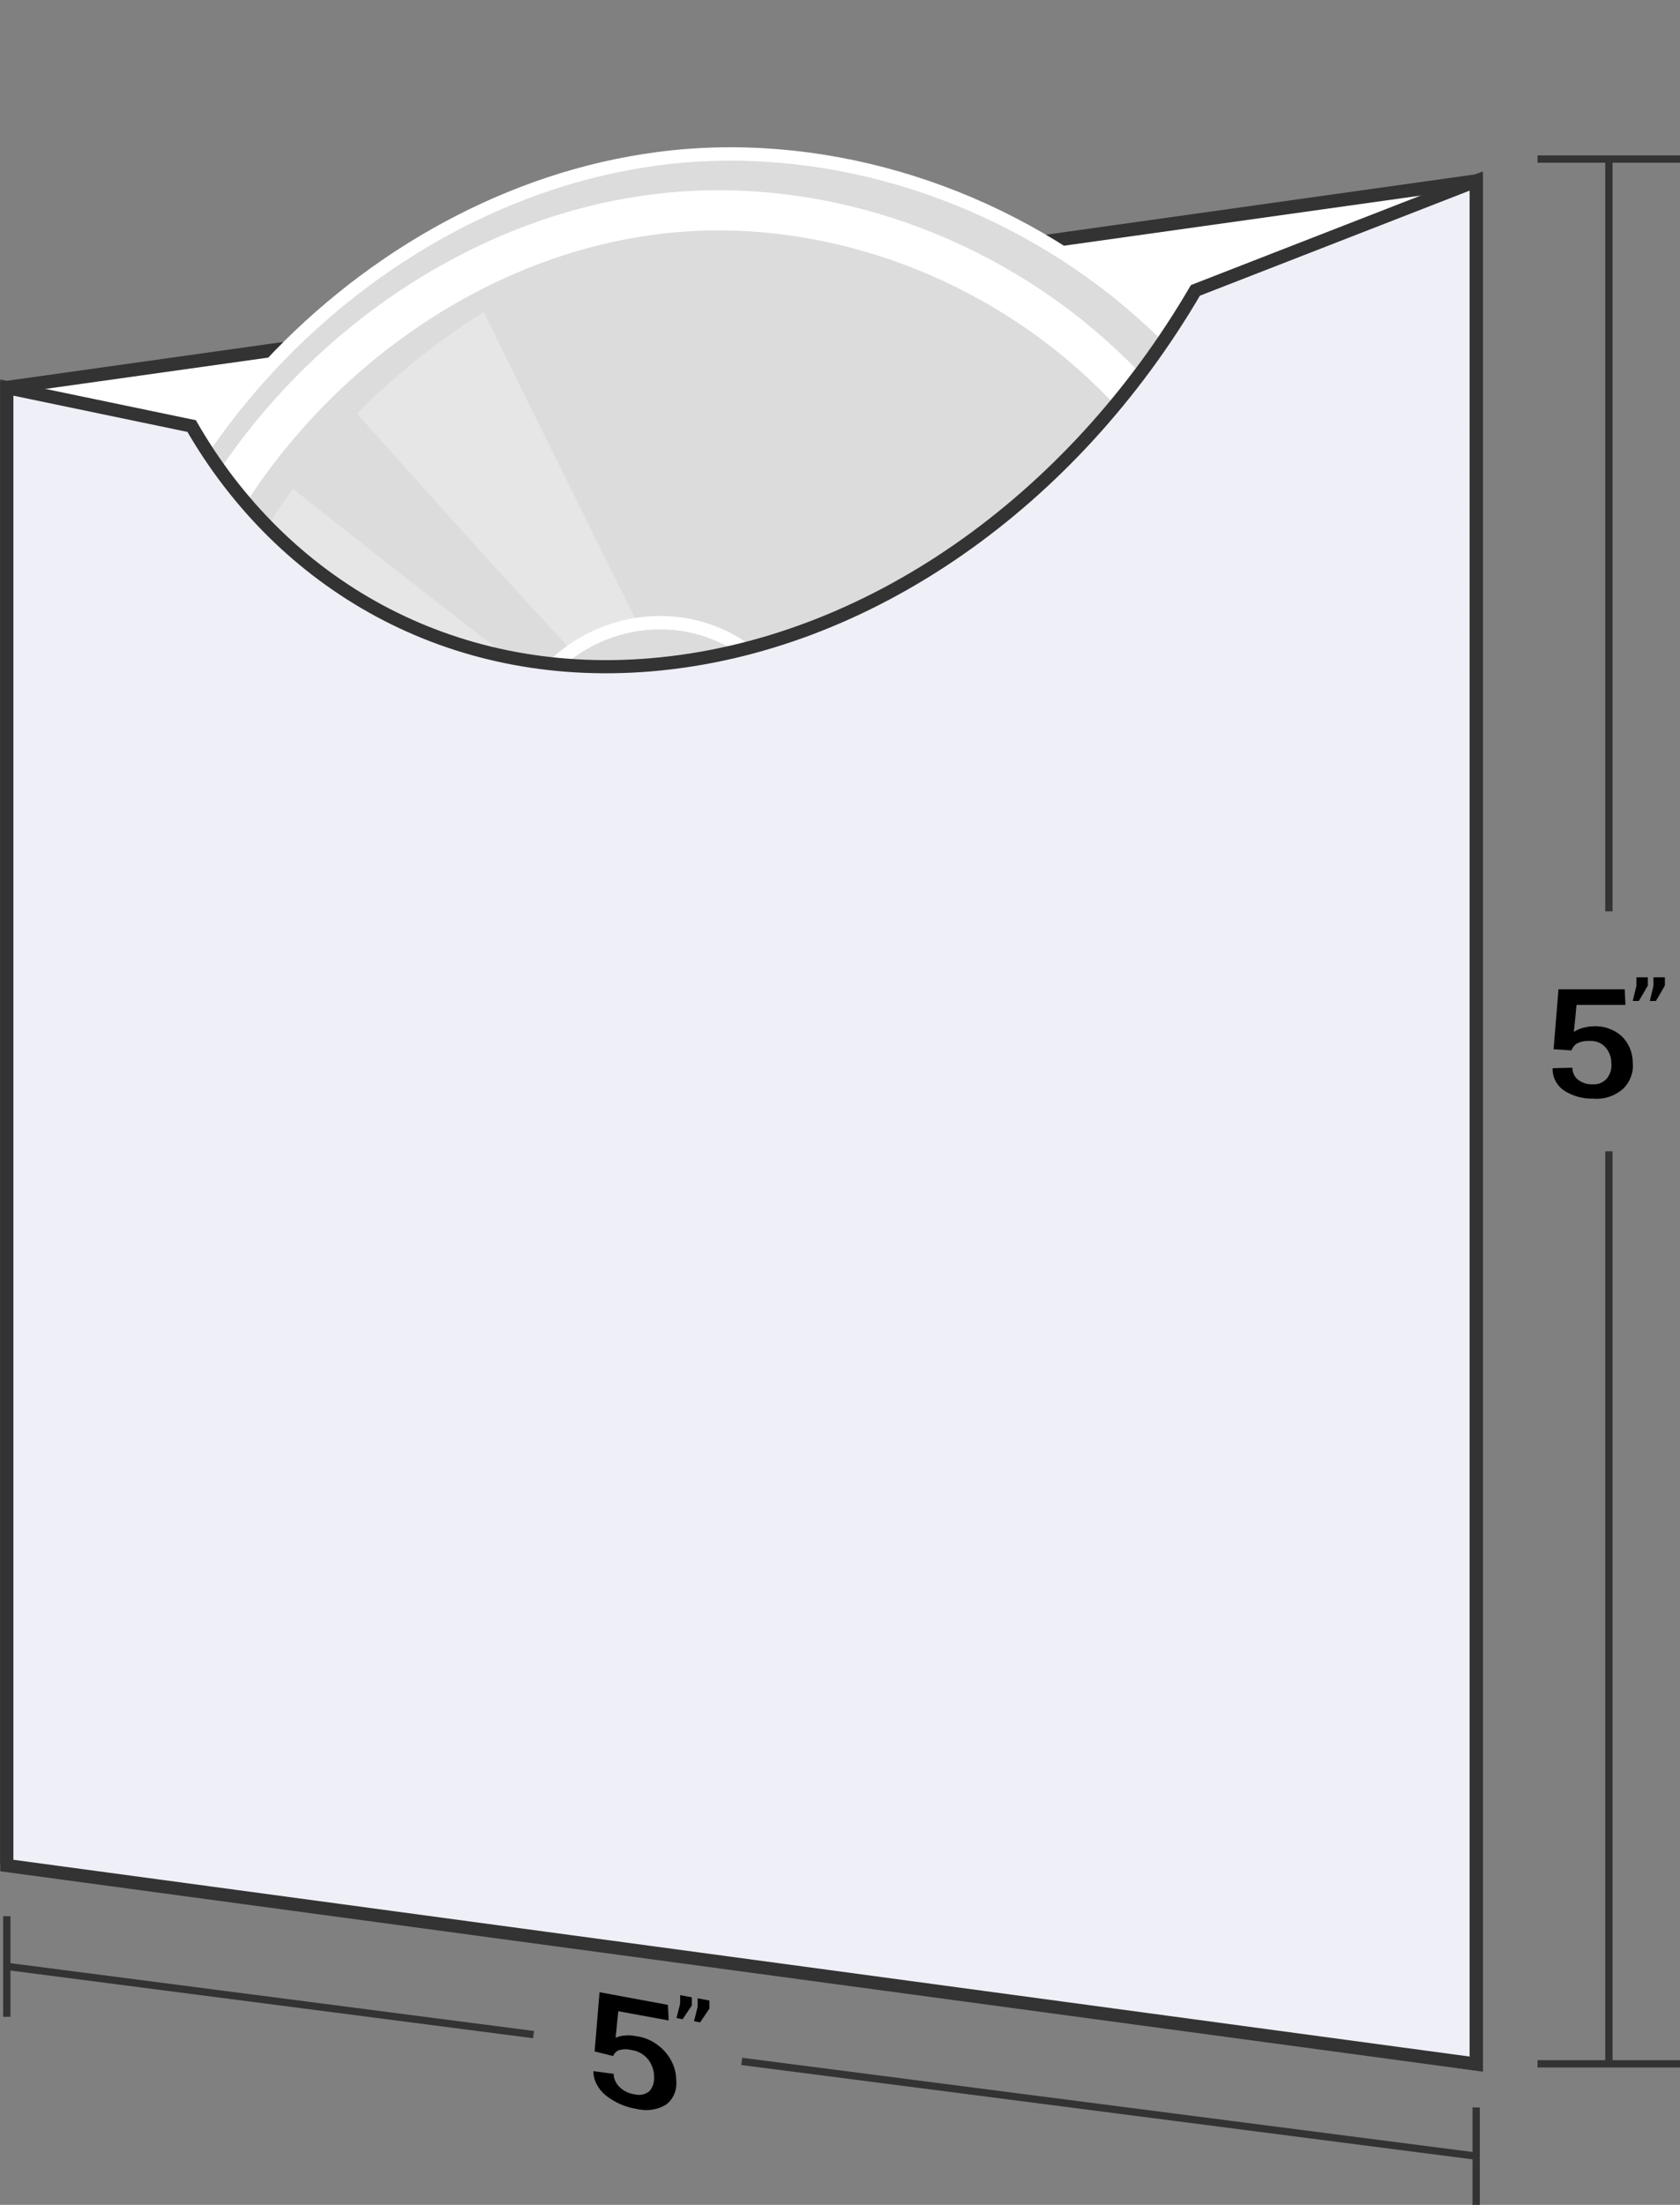 <?xml version="1.0" encoding="UTF-8"?>
<svg id="Capa_2" data-name="Capa 2" xmlns="http://www.w3.org/2000/svg" xmlns:xlink="http://www.w3.org/1999/xlink" viewBox="0 0 68.99 90.51">
  <rect x="0" y="0" width="68.99" height="90.51" fill="#808080" stroke="none"/>
  <defs>
    <style>
      .cls-1, .cls-2, .cls-3, .cls-4, .cls-5 {
        stroke-miterlimit: 10;
      }

      .cls-1, .cls-3 {
        stroke-width: .55px;
      }

      .cls-1, .cls-6, .cls-7 {
        fill: #fff;
      }

      .cls-1, .cls-4, .cls-5 {
        stroke: #333;
      }

      .cls-8 {
        clip-path: url(#clippath);
      }

      .cls-9, .cls-2, .cls-4 {
        fill: none;
      }

      .cls-9, .cls-6, .cls-10, .cls-7 {
        stroke-width: 0px;
      }

      .cls-2 {
        stroke-width: 1.65px;
      }

      .cls-2, .cls-3 {
        stroke: #fff;
      }

      .cls-3 {
        fill: #dcdcdc;
      }

      .cls-6 {
        isolation: isolate;
        opacity: .3;
      }

      .cls-4 {
        stroke-width: .3px;
      }

      .cls-5 {
        fill: #eeeff7;
        stroke-width: .54px;
      }
    </style>
    <clipPath id="clippath">
      <path class="cls-9" d="m1.3,31.12c.45-9.3.67-13.97,1.12-23.33C18.21,5.57,36.48,3,57.85,0c.44,11.66.66,17.5,1.1,29.21-22.36.74-41.34,1.37-57.66,1.91Z"/>
    </clipPath>
  </defs>
  <g id="Capa_1-2" data-name="Capa 1">
    <g>
      <g>
        <polygon class="cls-1" points="60.62 84.72 .28 76.25 .28 15.91 60.62 7.43 60.62 84.72"/>
        <g class="cls-8">
          <g>
            <path class="cls-3" d="m26.98,6.52c-11.94,1.58-22.71,12.55-23.36,25.66-.67,13.69,11.01,23.44,22.84,24.32,13.2.98,29.43-8.75,28.82-25.76-.57-16.05-15.15-25.97-28.31-24.22Z"/>
            <path class="cls-2" d="m26.95,8.79c-10.91,1.34-20.87,11.29-21.42,23.34-.57,12.53,10.14,21.41,20.95,22.11,11.95.78,26.4-8.15,25.93-23.42-.45-14.48-13.55-23.5-25.47-22.03Z"/>
            <path class="cls-6" d="m21.75,29.64s-7.98-4.39-11.7-6.49c.6-1.07,1.26-2.1,1.98-3.08,3.38,2.68,6.91,5.43,10.6,8.27.36-.45.75-.87,1.17-1.27-3.18-3.45-6.22-6.81-9.14-10.09,1.58-1.6,3.33-3,5.21-4.17,2,4.13,6.23,12.6,6.23,12.6.78.62,1.17.94,1.95,1.57-1.72.67-3.99,4.31-3.99,4.31-.93-.67-1.4-1-2.31-1.66Z"/>
            <path class="cls-3" d="m26.78,25.57c-3.29.17-5.95,2.92-6.01,6.13s2.54,5.81,5.89,5.8,6.31-2.76,6.32-6.14-2.81-5.97-6.2-5.79Z"/>
            <path class="cls-7" d="m26.75,28.03c-1.83-.06-3.4,1.54-3.57,3.61.12,2.04,1.65,3.58,3.46,3.42.01,0,.03,0,.04,0,1.86.13,3.51-1.48,3.68-3.61-.14-2.11-1.76-3.64-3.61-3.41Z"/>
          </g>
        </g>
        <path class="cls-5" d="m49.09,11.92c-5.04,8.63-13.43,14.62-22.36,15.37-8.31.7-15.15-3.35-18.86-9.8L.28,15.91v60.67l60.34,8.15V7.43l-11.53,4.49Z"/>
      </g>
      <line class="cls-4" x1=".28" y1="78.66" x2=".28" y2="82.79"/>
      <line class="cls-4" x1="60.62" y1="86.51" x2="60.62" y2="90.51"/>
      <line class="cls-4" x1="30.46" y1="84.62" x2="60.62" y2="88.51"/>
      <line class="cls-4" x1=".28" y1="80.72" x2="21.91" y2="83.52"/>
      <line class="cls-4" x1="63.14" y1="6.53" x2="68.99" y2="6.53"/>
      <line class="cls-4" x1="63.14" y1="84.72" x2="68.99" y2="84.72"/>
      <line class="cls-4" x1="66.07" y1="47.26" x2="66.07" y2="84.62"/>
      <line class="cls-4" x1="66.07" y1="6.53" x2="66.07" y2="37.41"/>
      <g>
        <path class="cls-10" d="m24.42,84.19c.08-.96.12-1.45.2-2.41l2.81.52.03.64-2.07-.38c-.04.44-.07.65-.11,1.09.11-.05.23-.08.36-.09.15-.02.31-.01.46.02.44.05.87.27,1.19.62.31.34.48.77.48,1.19.04.4-.11.76-.4.99-.35.23-.81.3-1.28.18-.43-.07-.85-.26-1.21-.54-.32-.26-.52-.64-.51-1h0s.83.11.83.11c0,.2.09.4.25.55.17.16.38.26.6.29.23.06.46.01.62-.13.14-.16.21-.37.19-.61,0-.24-.09-.49-.25-.7-.17-.2-.41-.34-.65-.37-.19-.05-.37-.05-.54,0-.11.04-.2.13-.24.24l-.77-.19Z"/>
        <path class="cls-10" d="m28.4,82.34c-.15.22-.22.33-.37.55l-.25-.05c.06-.24.09-.35.15-.59v-.35s.48.09.48.09v.34Zm.72.13c-.15.22-.22.33-.37.55l-.25-.05c.06-.24.09-.35.15-.59v-.35s.48.09.48.09v.34Z"/>
      </g>
      <g>
        <path class="cls-10" d="m63.8,43.06c.08-.98.12-1.47.2-2.45h2.72l.03.64h-2.01c-.04.44-.06.67-.11,1.11.11-.07.22-.12.35-.16.15-.04.3-.07.45-.07.42-.03.84.12,1.16.4.3.29.46.68.46,1.1.04.39-.11.78-.39,1.06-.34.3-.79.45-1.24.41-.41.01-.82-.1-1.17-.32-.31-.2-.5-.54-.49-.91v-.02s.81-.02.81-.02c0,.2.09.38.24.5.17.12.37.19.58.18.23.02.45-.07.6-.24.14-.18.21-.41.18-.64,0-.24-.09-.47-.25-.65-.16-.17-.39-.26-.63-.25-.18-.01-.36.02-.52.1-.11.06-.19.17-.24.29l-.75-.05Z"/>
        <path class="cls-10" d="m67.66,40.47c-.14.25-.21.37-.36.62h-.25c.06-.25.09-.37.15-.62v-.35h.47v.34Zm.7,0c-.14.25-.21.37-.36.62h-.25c.06-.25.09-.37.15-.62v-.35h.47v.34Z"/>
      </g>
    </g>
  </g>
</svg>